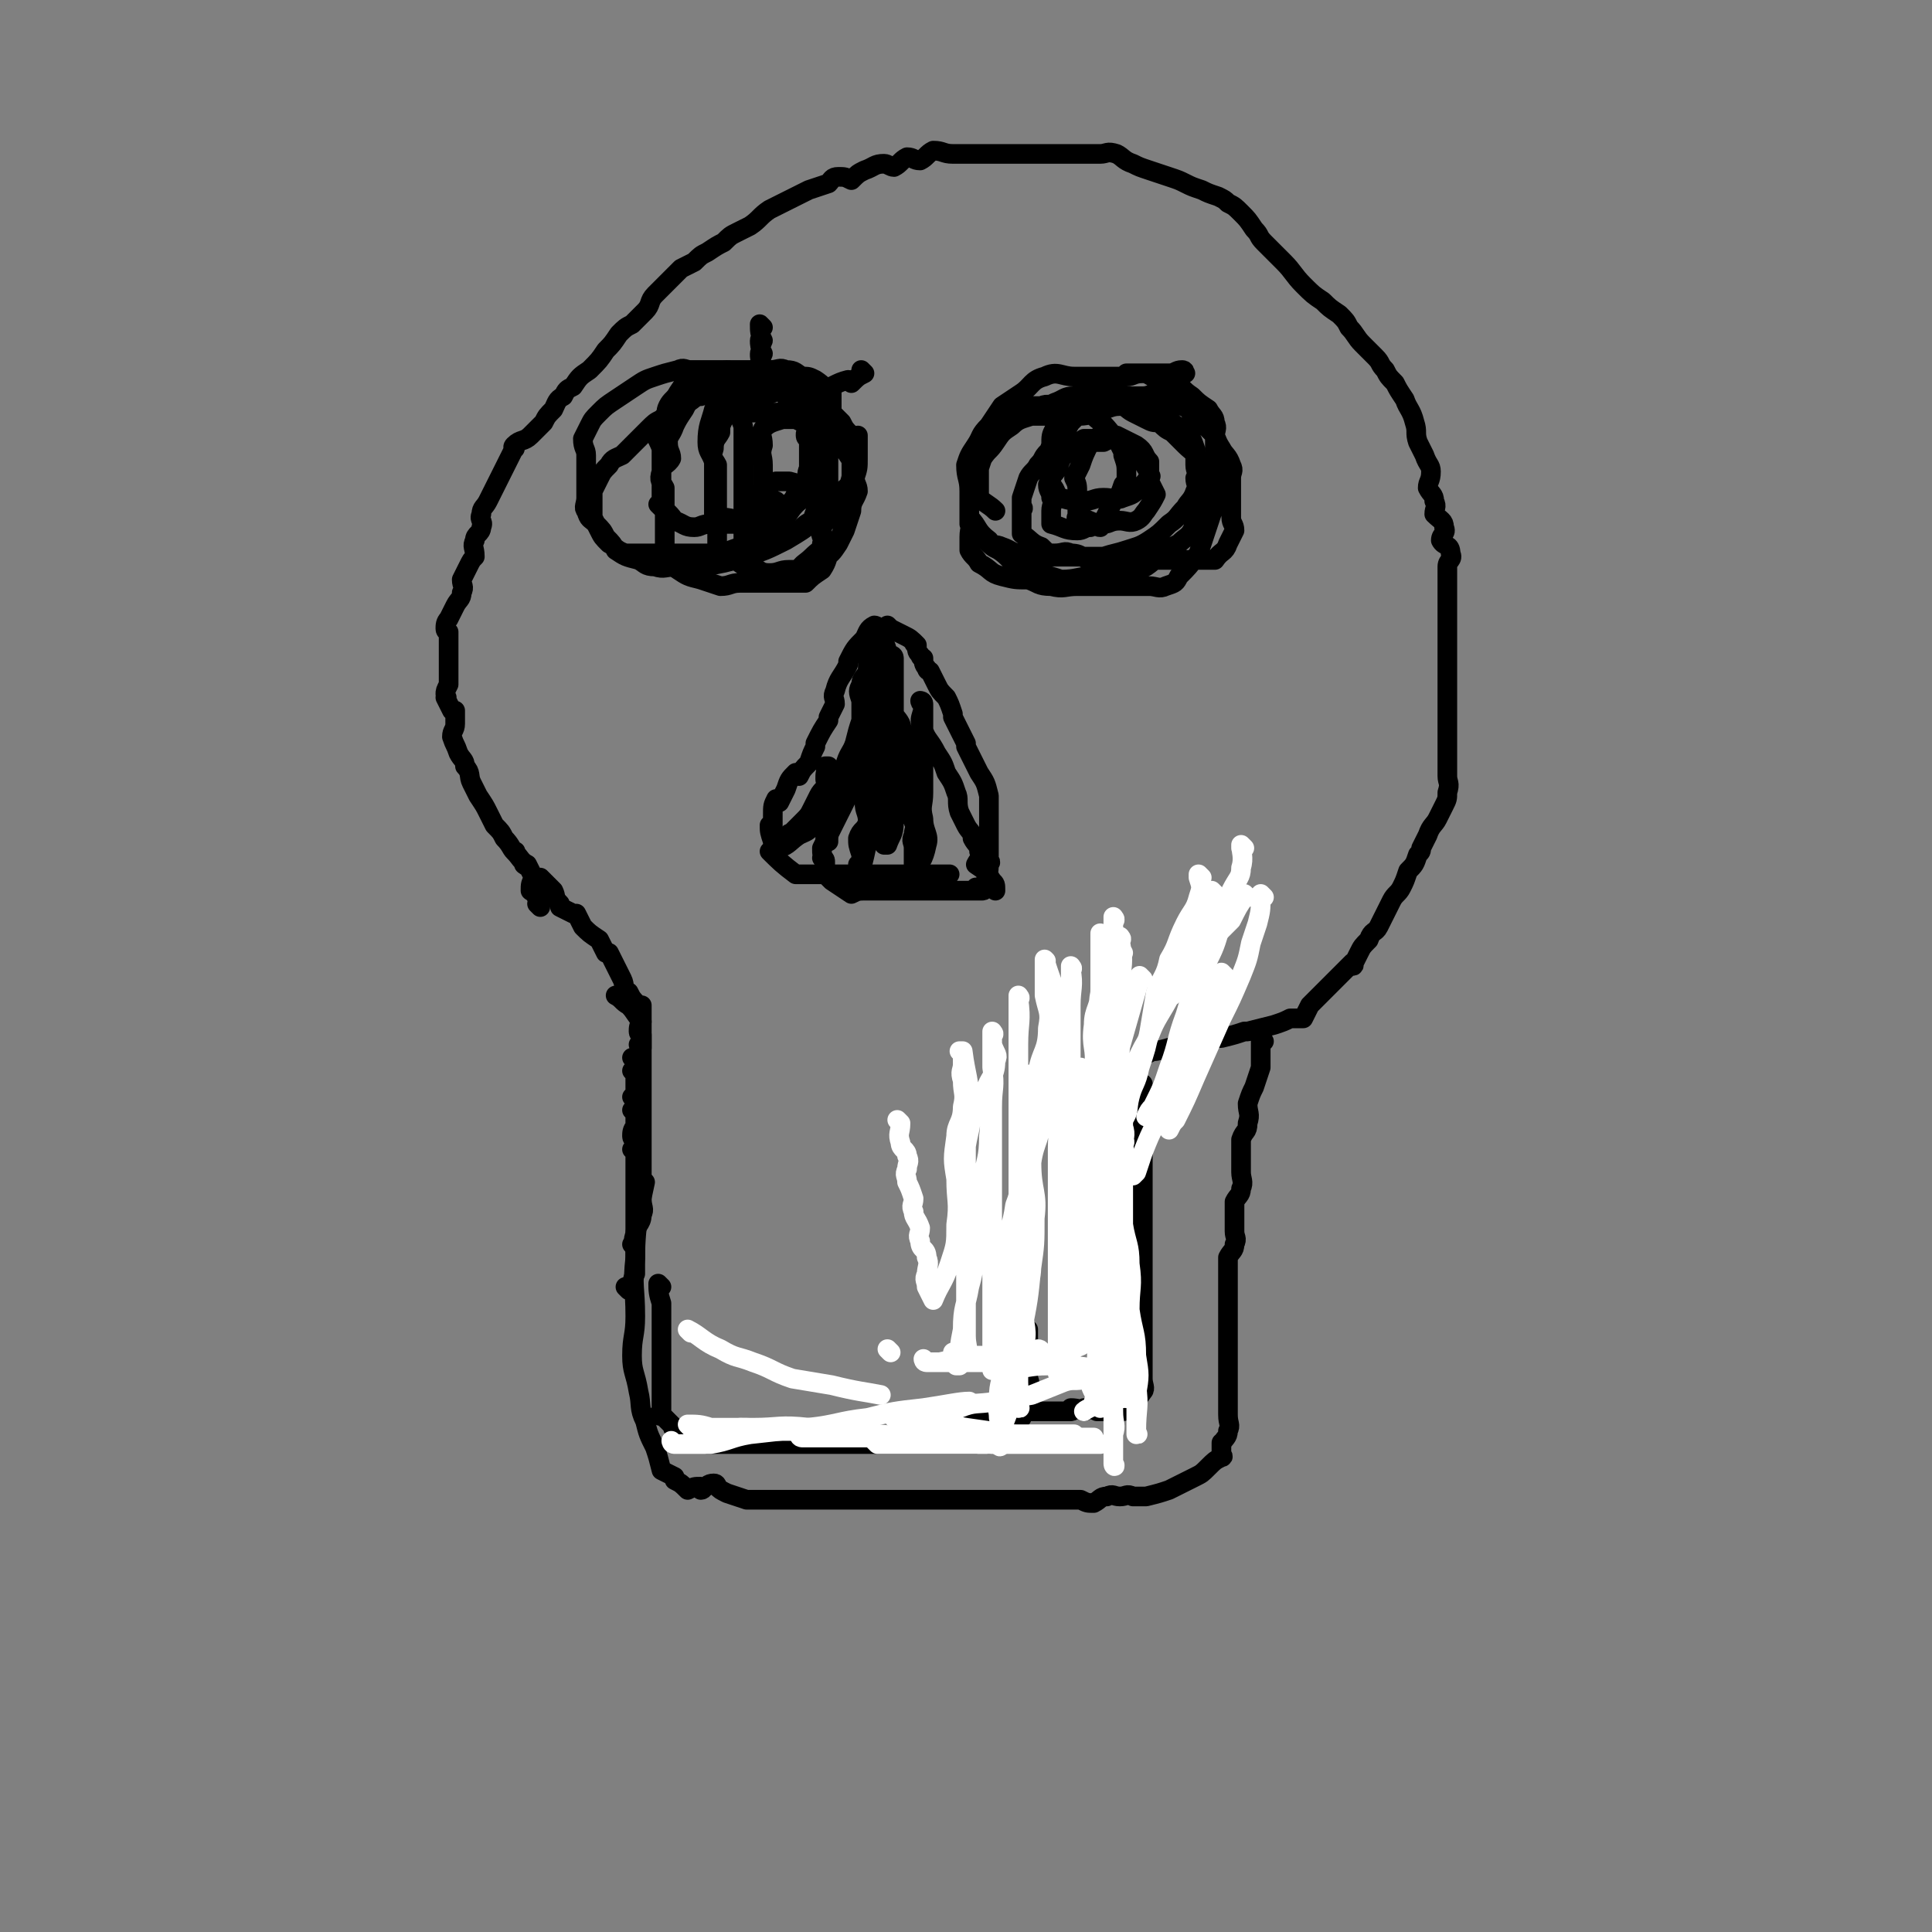 <svg viewBox='0 0 590 590' version='1.1' xmlns='http://www.w3.org/2000/svg' xmlns:xlink='http://www.w3.org/1999/xlink'><rect x="0" y="0" width="590" height="590" fill="#808080" stroke="none"/><g fill='none' stroke='#000000' stroke-width='6' stroke-linecap='round' stroke-linejoin='round'><path d='M194,381c0,0 -1,-1 -1,-1 0,0 0,0 1,1 0,0 0,0 0,0 0,0 -1,-1 -1,-1 0,0 0,0 1,1 0,0 0,0 0,0 0,0 -1,-1 -1,-1 0,0 0,0 1,1 0,0 0,0 0,0 0,0 -1,-1 -1,-1 0,0 0,0 1,1 0,0 0,0 0,0 0,0 -1,-1 -1,-1 0,0 0,0 1,1 0,0 0,0 0,0 0,0 -1,-1 -1,-1 0,0 0,0 1,1 0,0 0,0 0,0 0,0 -1,-1 -1,-1 0,0 0,0 1,1 0,0 0,0 0,0 0,0 -1,-1 -1,-1 0,0 0,0 1,1 0,0 0,0 0,0 0,0 -1,-1 -1,-1 0,0 0,0 1,1 0,0 0,0 0,0 0,-2 0,-2 0,-4 0,0 0,0 0,0 0,-4 0,-4 0,-8 0,0 0,0 0,0 0,0 0,0 0,0 0,-5 0,-5 0,-9 0,-2 0,-2 0,-4 0,0 0,0 0,0 0,0 0,0 0,0 0,-2 0,-2 0,-4 0,0 0,0 0,0 0,0 -1,-1 -1,-1 0,0 1,1 1,1 0,-2 0,-2 0,-4 0,0 0,0 0,0 0,0 -1,0 -1,-1 0,-1 0,-2 1,-3 0,0 0,0 0,0 0,-2 0,-2 0,-4 0,0 0,0 0,0 0,0 -1,-1 -1,-1 0,0 1,1 1,1 0,-2 0,-2 0,-4 0,0 0,0 0,0 0,0 -1,-1 -1,-1 0,0 0,0 1,1 0,0 0,0 0,0 0,0 -1,-1 -1,-1 0,0 1,1 1,1 0,-2 0,-2 0,-4 0,0 0,0 0,0 0,-2 0,-2 0,-4 0,0 0,0 0,0 0,0 -1,-1 -1,-1 0,0 0,0 1,1 0,0 0,0 0,0 0,-2 0,-2 0,-4 0,0 0,0 0,0 0,0 -1,-1 -1,-1 0,0 0,0 1,1 0,0 0,0 0,0 1,-2 1,-2 2,-4 0,0 0,0 0,0 0,0 -1,-1 -1,-1 0,0 0,0 1,1 0,0 0,0 0,0 0,0 -1,-1 -1,-1 0,0 0,0 1,1 0,0 0,0 0,0 0,0 -1,-1 -1,-1 0,0 0,0 1,1 0,0 0,0 0,0 0,-2 0,-2 0,-4 0,0 0,0 0,0 0,0 -1,0 -1,-1 0,-1 0,-2 1,-3 0,0 0,0 0,0 0,0 -1,-1 -1,-1 0,0 1,1 1,1 -2,-2 -2,-3 -4,-5 0,0 0,0 0,0 -2,-1 -2,-2 -4,-3 '/><path d='M165,277c0,0 -1,-1 -1,-1 0,0 0,0 1,1 0,0 0,0 0,0 0,0 -1,-1 -1,-1 0,0 0,0 1,1 0,0 0,0 0,0 0,0 -1,-1 -1,-1 0,0 0,0 1,1 0,0 0,0 0,0 0,0 -1,-1 -1,-1 0,0 0,0 1,1 0,0 0,0 0,0 0,0 -1,-1 -1,-1 0,0 1,1 1,1 -1,-2 -1,-3 -2,-5 0,0 0,0 0,0 0,1 -1,0 -1,0 0,-2 0,-2 1,-4 0,0 0,0 0,0 -1,-2 -1,-2 -2,-4 0,0 0,0 0,0 0,1 -1,0 -1,0 0,0 1,0 1,0 -2,-1 -2,-2 -4,-4 0,0 0,0 0,0 1,1 0,0 0,0 0,0 1,0 0,0 -1,-1 -1,-2 -3,-4 0,0 0,0 0,0 -1,-2 -1,-2 -3,-4 -1,-2 -1,-2 -2,-4 0,0 0,0 0,0 -1,-2 -1,-2 -3,-5 0,0 0,0 0,0 -1,-2 -1,-2 -2,-4 0,0 0,0 0,0 -1,-2 0,-3 -2,-5 0,-2 -1,-2 -2,-4 0,0 0,0 0,0 -1,-3 -1,-2 -2,-5 0,-2 1,-2 1,-4 0,-2 0,-2 0,-4 0,0 0,0 0,0 0,0 0,0 -1,0 -1,-2 -1,-2 -2,-4 0,0 0,0 0,0 1,0 0,0 0,-1 0,-1 0,-1 1,-3 0,0 0,0 0,0 0,-2 0,-2 0,-4 0,-2 0,-2 0,-4 0,0 0,0 0,0 0,-2 0,-2 0,-4 0,0 0,0 0,0 0,-2 0,-2 0,-4 0,0 0,0 0,0 0,0 -1,0 -1,-1 0,-1 0,-2 1,-3 1,-2 1,-2 2,-4 0,0 0,0 0,0 1,-2 2,-2 2,-4 1,-2 0,-2 0,-4 0,0 0,0 0,0 1,-2 1,-2 2,-4 1,-2 1,-2 2,-3 0,-3 -1,-3 0,-5 0,-2 2,-2 2,-4 1,-2 -1,-2 0,-4 0,-2 1,-2 2,-4 0,0 0,0 0,0 1,-2 1,-2 2,-4 0,0 0,0 0,0 1,-2 1,-2 2,-4 0,0 0,0 0,0 1,-2 1,-2 2,-4 0,0 0,0 0,0 1,-2 1,-2 2,-4 0,0 0,0 0,0 1,0 -1,0 0,-1 2,-2 3,-1 5,-3 2,-2 2,-2 4,-4 1,-2 1,-2 3,-4 1,-2 1,-3 3,-4 1,-2 1,-2 3,-3 2,-3 2,-3 5,-5 3,-3 3,-3 5,-6 2,-2 2,-2 4,-5 2,-2 2,-2 4,-3 2,-2 2,-2 4,-4 2,-2 1,-3 3,-5 0,0 0,0 0,0 2,-2 2,-2 4,-4 0,0 0,0 0,0 2,-2 2,-2 4,-4 2,-1 2,-1 4,-2 0,0 0,0 0,0 2,-2 2,-2 4,-3 0,0 0,0 0,0 3,-2 3,-2 5,-3 2,-2 2,-2 4,-3 2,-1 2,-1 4,-2 0,0 0,0 0,0 3,-2 3,-3 6,-5 2,-1 2,-1 4,-2 2,-1 2,-1 4,-2 2,-1 2,-1 4,-2 0,0 0,0 0,0 3,-1 3,-1 6,-2 1,-1 1,-2 3,-2 2,0 2,0 4,1 0,0 0,0 0,0 2,-2 2,-2 4,-3 0,0 0,0 0,0 3,-1 3,-2 6,-2 1,0 2,1 3,1 2,-1 2,-2 4,-3 2,0 2,1 4,1 2,-1 2,-2 4,-3 3,0 3,1 6,1 2,0 2,0 5,0 2,0 2,0 5,0 2,0 2,0 5,0 1,0 1,0 1,0 3,0 3,0 6,0 0,0 0,0 0,0 3,0 3,0 6,0 2,0 2,0 3,0 2,0 2,0 4,0 2,0 2,0 4,0 3,0 3,0 6,0 2,0 2,-1 5,0 2,1 2,2 5,3 2,1 2,1 5,2 3,1 3,1 6,2 3,1 3,1 5,2 2,1 2,1 5,2 2,1 2,1 5,2 2,1 2,1 3,2 2,1 2,1 4,3 2,2 2,2 4,5 2,2 1,2 3,4 2,2 2,2 4,4 1,1 1,1 2,2 3,3 3,4 6,7 3,3 3,3 6,5 2,2 2,2 5,4 2,2 2,2 3,4 2,2 2,3 4,5 2,2 2,2 4,4 2,2 1,2 3,4 1,2 1,2 3,4 0,0 0,0 0,0 1,2 1,2 3,5 1,3 2,3 3,7 1,3 0,3 1,6 1,2 1,2 2,4 1,3 2,3 2,5 0,3 -1,3 -1,5 1,2 2,2 2,4 1,2 0,2 0,4 0,0 0,0 0,0 2,2 3,2 3,4 1,2 -1,2 -1,4 1,2 3,1 3,4 1,2 -1,2 -1,4 0,2 0,2 0,4 0,0 0,0 0,0 0,3 0,3 0,7 0,1 0,1 0,3 0,2 0,2 0,5 0,3 0,3 0,7 0,3 0,3 0,6 0,3 0,3 0,6 0,3 0,3 0,6 0,2 0,2 0,4 0,2 0,2 0,4 0,2 0,2 0,4 0,1 0,1 0,2 0,0 0,0 0,0 0,3 0,3 0,6 0,0 0,0 0,0 0,2 1,2 0,5 0,2 0,2 -1,4 -1,2 -1,2 -2,4 0,0 0,0 0,0 -1,2 -2,2 -3,5 -1,2 -1,2 -2,4 0,1 0,1 -1,2 0,0 0,0 0,0 -1,3 -1,3 -3,5 -1,3 -1,3 -2,5 0,0 0,0 0,0 -1,2 -2,2 -3,4 -1,2 -1,2 -2,4 -1,2 -1,2 -2,4 0,0 0,0 0,0 -1,2 -2,1 -3,4 -2,2 -2,2 -3,4 -1,2 -1,2 -2,4 0,0 0,0 0,0 1,0 0,-1 0,-1 -1,1 -1,1 -3,3 0,0 0,0 0,0 -2,2 -2,2 -4,4 0,0 0,0 0,0 -3,3 -3,3 -6,6 0,0 0,0 0,0 -1,2 -1,2 -2,4 0,0 0,0 0,0 -2,0 -2,0 -4,0 0,0 0,0 0,0 -2,1 -2,1 -5,2 0,0 0,0 0,0 -4,1 -4,1 -8,2 0,0 0,0 -1,0 0,0 0,0 0,0 -3,1 -3,1 -7,2 -1,0 -2,0 -4,0 0,0 0,0 -1,0 0,0 0,0 0,0 -2,1 -2,1 -4,2 0,0 0,0 0,0 -2,0 -2,0 -4,0 0,0 0,0 0,0 -3,1 -3,1 -7,2 0,0 0,0 -1,0 0,0 0,0 0,0 -2,1 -2,1 -4,2 0,0 0,0 0,0 -2,1 -2,1 -5,2 0,0 0,0 0,0 -2,1 -2,1 -5,2 0,0 0,0 0,0 -4,2 -4,2 -8,4 0,0 0,0 -1,1 0,0 0,0 0,0 1,0 0,-1 0,-1 -2,1 -2,1 -4,3 0,0 0,0 0,0 1,0 0,-1 0,-1 0,0 1,0 0,1 -1,1 -2,1 -4,3 0,0 0,0 0,0 -1,2 -1,2 -3,4 0,0 0,0 0,0 -1,2 -1,2 -2,4 0,0 0,0 0,0 -1,2 -1,2 -2,4 0,0 0,0 0,0 0,2 0,2 0,4 0,0 0,0 0,0 -1,2 -1,2 -2,4 0,0 0,0 0,0 0,2 0,2 0,4 0,0 0,0 0,0 1,0 0,-1 0,-1 0,1 0,2 0,5 0,0 0,0 0,0 -1,2 -1,2 -2,4 0,0 0,0 0,0 0,2 0,2 0,4 0,0 0,0 0,0 0,2 0,2 0,4 0,0 0,0 0,0 1,0 0,-1 0,-1 0,1 0,2 0,5 0,0 0,0 0,0 1,0 0,-1 0,-1 0,1 0,2 0,5 0,0 0,0 0,0 1,0 0,-1 0,-1 0,1 0,2 0,5 0,0 0,0 0,0 1,0 0,-1 0,-1 0,0 0,0 0,1 0,0 0,0 0,0 1,0 0,-1 0,-1 0,0 0,0 0,1 0,0 0,0 0,0 0,2 0,2 0,4 0,0 0,0 0,0 1,0 0,-1 0,-1 0,0 0,0 0,1 0,0 0,0 0,0 0,2 0,2 0,4 0,0 0,0 0,0 1,0 0,-1 0,-1 0,0 0,0 0,1 0,0 0,0 0,0 0,2 0,2 0,4 0,0 0,0 0,0 1,0 0,-1 0,-1 0,1 0,2 0,5 0,0 0,0 0,0 1,0 0,-1 0,-1 0,0 0,0 0,1 1,1 0,2 0,4 0,0 0,0 0,0 1,0 0,-1 0,-1 0,0 0,0 0,1 0,0 0,0 0,0 '/><path d='M192,394c0,0 -1,-1 -1,-1 0,0 0,0 1,1 0,0 0,0 0,0 0,0 -1,-1 -1,-1 0,0 0,0 1,1 0,0 0,0 0,0 0,0 -1,-1 -1,-1 0,0 0,0 1,1 0,0 0,0 0,0 0,0 -1,-1 -1,-1 0,0 0,0 1,1 0,0 0,0 0,0 0,0 -1,-1 -1,-1 0,0 0,0 1,1 0,0 0,0 0,0 0,0 -1,-1 -1,-1 0,0 0,0 1,1 0,0 0,0 0,0 0,0 -1,-1 -1,-1 0,0 0,0 1,1 0,0 0,0 0,0 0,0 -1,-1 -1,-1 0,0 0,0 1,1 0,0 0,0 0,0 0,0 -1,-1 -1,-1 0,0 0,0 1,1 0,0 0,0 0,0 0,0 -1,-1 -1,-1 0,0 1,1 1,1 1,-2 1,-3 2,-5 0,0 0,0 0,0 0,-2 0,-2 0,-4 0,-2 0,-2 0,-4 0,-2 -1,-2 0,-4 0,-3 2,-3 2,-6 1,-2 0,-2 0,-5 0,-2 0,-2 0,-5 0,-1 0,-1 0,-3 0,-2 0,-2 0,-4 0,0 0,0 0,0 0,-2 0,-2 0,-4 0,0 0,0 0,0 0,-3 0,-3 0,-6 0,0 0,0 0,0 0,-2 0,-2 0,-3 0,0 0,0 0,0 0,-2 0,-2 0,-4 0,0 0,0 0,0 0,-2 0,-2 0,-4 0,0 0,0 0,0 0,0 -1,-1 -1,-1 0,0 1,1 1,1 0,-2 0,-2 0,-5 0,0 0,0 0,0 0,1 -1,0 -1,0 0,0 1,1 1,0 0,-1 0,-2 0,-4 0,0 0,0 0,0 0,-1 0,-1 0,-2 0,0 0,0 0,0 0,-4 0,-4 0,-7 0,-2 0,-2 0,-4 0,0 0,0 0,0 0,-2 0,-2 0,-4 0,0 0,0 0,0 0,1 0,0 -1,0 -2,-2 -2,-2 -3,-4 -2,-1 -1,-2 -2,-4 0,0 0,0 0,0 -1,-2 -1,-2 -2,-4 0,0 0,0 0,0 -1,-2 -1,-2 -2,-4 0,0 0,0 0,0 0,1 0,0 -1,0 -1,-2 -1,-2 -2,-4 0,0 0,0 0,0 -3,-2 -3,-2 -5,-4 0,0 0,0 0,0 1,1 0,0 0,0 -1,-2 -1,-2 -2,-4 0,0 0,0 0,0 0,1 0,0 -1,0 -2,-1 -2,-1 -4,-2 0,0 0,0 0,0 0,0 0,0 0,-1 -2,-2 -1,-2 -2,-4 -2,-2 -3,-3 -4,-4 '/><path d='M202,393c0,0 -1,-1 -1,-1 0,0 0,0 1,1 0,0 0,0 0,0 0,0 -1,-1 -1,-1 0,0 0,0 1,1 0,0 0,0 0,0 0,0 -1,-1 -1,-1 0,0 0,0 1,1 0,0 0,0 0,0 0,0 -1,-1 -1,-1 0,0 0,0 1,1 0,0 0,0 0,0 0,0 -1,-1 -1,-1 0,0 0,0 1,1 0,0 0,0 0,0 0,0 -1,-1 -1,-1 0,0 0,0 1,1 0,0 0,0 0,0 0,0 -1,-1 -1,-1 0,0 0,0 1,1 0,0 0,0 0,0 0,0 -1,-1 -1,-1 0,2 0,3 1,6 0,0 0,0 0,0 0,2 0,2 0,4 0,3 0,3 0,6 0,2 0,2 0,3 0,0 0,0 0,0 0,3 0,3 0,6 0,2 0,2 0,3 0,0 0,0 0,0 0,1 0,1 0,3 0,0 0,0 0,0 0,2 0,2 0,4 0,0 0,0 0,0 0,2 0,2 0,5 0,0 0,0 0,0 0,1 -1,0 -1,0 0,0 0,0 1,0 2,2 2,2 4,4 0,0 0,0 0,0 0,1 -1,0 0,0 2,1 2,2 6,4 1,1 2,0 4,1 2,0 2,0 4,0 2,0 2,0 4,0 2,0 2,0 5,0 2,0 2,0 4,0 2,0 2,0 5,0 2,0 2,0 4,0 2,0 2,0 5,0 1,0 1,0 2,0 0,0 0,0 0,0 4,0 4,0 7,0 2,0 2,0 4,0 0,0 0,0 1,0 0,0 0,0 0,0 4,0 4,0 8,0 3,0 3,0 5,0 2,0 2,0 4,0 2,0 2,0 4,0 2,0 2,0 4,0 0,0 0,0 1,0 0,0 0,0 0,0 2,0 2,0 4,0 0,0 0,0 0,0 2,0 2,0 4,0 0,0 0,0 0,0 1,0 1,0 3,0 0,0 0,0 0,0 1,0 0,-1 0,-1 1,0 2,0 4,1 0,0 0,0 0,0 1,0 0,-1 0,-1 1,0 2,0 4,1 0,0 0,0 0,0 1,0 0,0 0,-1 1,-2 2,-2 3,-3 0,0 0,0 0,0 1,0 0,0 0,-1 1,-2 2,-2 3,-3 0,0 0,0 0,0 1,-5 2,-5 2,-9 1,-2 0,-2 0,-4 0,-2 0,-2 0,-4 0,-2 0,-2 0,-5 0,-2 0,-2 0,-5 0,0 0,0 0,0 '/><path d='M233,100c0,0 -1,0 -1,-1 0,0 0,1 1,1 0,0 0,0 0,0 0,0 -1,0 -1,-1 0,0 0,1 1,1 0,0 0,0 0,0 0,0 -1,0 -1,-1 0,0 0,1 1,1 0,0 0,0 0,0 0,0 -1,0 -1,-1 0,0 0,1 1,1 0,0 0,0 0,0 0,0 -1,-1 -1,-1 0,2 0,3 1,5 0,0 0,0 0,0 0,1 -1,-1 -1,0 0,1 0,2 1,4 0,0 0,0 0,0 0,1 -1,-1 -1,0 0,1 0,2 1,4 0,0 0,0 0,0 -2,3 -1,3 -3,5 -1,2 -1,2 -2,4 0,0 0,0 0,0 -1,3 -1,3 -2,5 0,3 1,3 1,5 0,3 0,3 0,5 0,2 0,2 0,4 0,2 0,2 0,4 0,2 0,2 0,4 0,2 0,2 0,4 0,0 0,0 0,0 0,2 0,2 0,4 0,0 0,0 0,0 0,2 0,2 0,4 0,0 0,0 0,0 0,2 0,2 0,4 0,0 0,0 0,0 0,2 0,2 0,4 0,0 0,0 0,0 0,1 -1,0 -1,0 0,0 0,0 1,0 0,0 0,0 0,0 0,2 0,2 0,4 0,0 0,0 0,0 0,1 -1,0 -1,0 0,0 0,0 1,0 2,2 2,2 4,3 0,0 0,0 0,0 3,0 3,0 6,0 1,0 1,0 3,0 2,0 2,0 4,0 0,0 0,0 0,0 1,0 0,0 0,-1 1,-2 2,-2 4,-4 2,-2 3,-2 3,-4 1,-2 -1,-2 0,-4 0,-2 1,-2 2,-4 0,-2 0,-2 0,-4 -1,-2 0,-2 0,-4 0,-2 0,-2 0,-4 0,0 0,0 0,0 0,-2 0,-2 0,-4 0,-2 0,-2 0,-4 -1,-2 -2,-2 -3,-4 0,0 0,0 0,0 -2,-2 -2,-2 -3,-4 -2,-2 -2,-2 -3,-4 0,0 0,0 0,0 -2,-3 -2,-3 -4,-5 0,0 0,0 0,0 -2,-2 -2,-2 -4,-4 0,0 0,0 0,0 -2,-1 -2,-1 -4,-2 0,0 0,0 0,0 -2,1 -2,1 -4,1 0,0 0,0 0,0 -2,0 -2,0 -5,0 0,0 0,0 0,0 -2,0 -2,0 -4,0 0,0 0,0 0,0 -2,0 -2,0 -4,0 0,0 0,0 0,0 1,0 0,-1 0,-1 -2,2 -2,3 -4,6 -1,2 -1,2 -2,4 -2,3 -2,3 -3,5 -1,3 -2,3 -2,5 0,3 1,3 1,5 -1,2 -3,2 -3,4 -1,3 0,3 1,5 0,2 0,2 0,4 0,0 0,0 0,0 0,3 0,3 0,5 0,0 0,0 0,0 0,2 0,2 0,4 0,2 0,2 0,4 0,0 0,0 0,0 0,2 0,2 0,4 0,0 0,0 0,0 0,1 -1,-1 -1,0 2,1 2,2 5,4 0,0 0,0 0,0 3,2 3,2 7,3 3,1 3,1 6,2 3,0 3,-1 6,-1 2,0 2,0 5,0 2,0 2,0 5,0 2,0 2,0 5,0 2,0 2,0 5,0 0,0 0,0 0,0 2,-2 2,-2 5,-4 2,-3 1,-3 3,-6 2,-3 2,-3 3,-5 1,-3 0,-3 1,-5 1,-3 2,-3 2,-5 1,-2 0,-2 0,-4 -1,-2 0,-2 0,-4 0,0 0,0 0,0 0,-2 0,-2 0,-4 0,0 0,0 0,0 0,-2 0,-2 0,-4 0,0 0,0 0,0 0,-2 0,-2 0,-4 0,0 0,0 0,0 -2,-2 -2,-2 -3,-4 0,0 0,0 0,0 -3,-3 -3,-3 -5,-5 -2,-2 -2,-3 -4,-4 -2,-1 -2,0 -4,-1 -2,-1 -2,-1 -4,-2 -2,-1 -2,-1 -4,-2 0,0 0,0 0,0 -3,-1 -3,-2 -6,-2 -1,0 -1,1 -3,1 -2,0 -2,0 -4,0 0,0 0,0 0,0 0,0 0,-1 -1,-1 -1,0 -2,1 -3,1 0,0 0,0 0,0 -2,0 -2,0 -4,0 0,0 0,0 0,0 -2,0 -2,0 -4,0 0,0 0,0 0,0 -2,3 -2,3 -4,6 0,0 0,0 0,0 -1,2 -2,2 -3,4 -1,2 0,2 -1,4 -1,2 -2,2 -2,4 -1,2 0,2 1,5 0,2 0,2 0,4 0,0 0,0 0,0 0,2 0,2 0,5 0,3 0,3 0,5 0,2 0,2 0,4 0,0 0,0 0,0 0,0 -1,-1 -1,-1 2,2 3,2 5,5 0,0 0,0 0,0 3,1 3,2 6,2 2,0 2,-1 5,-1 2,0 2,0 4,0 2,0 2,0 5,0 3,0 3,0 5,0 2,0 3,1 5,0 3,-1 2,-2 5,-5 2,-2 3,-1 5,-4 2,-2 1,-3 2,-6 1,-2 2,-1 3,-3 0,0 0,0 0,0 1,-3 1,-3 2,-6 0,0 0,0 0,0 0,1 -1,1 -1,0 0,-2 0,-2 0,-3 -1,-2 0,-2 0,-4 0,0 0,0 0,0 -3,-3 -3,-3 -5,-6 -1,-1 -1,-2 -3,-3 -2,-1 -2,-1 -4,-1 0,0 0,0 0,0 -2,0 -2,0 -4,1 0,0 0,0 0,0 -2,0 -2,0 -4,0 0,0 0,0 0,0 -2,0 -2,0 -4,0 0,0 0,0 0,0 -2,1 -2,1 -4,3 0,0 0,0 0,0 -2,2 -2,2 -3,5 -1,2 -1,2 -1,4 -1,2 -2,2 -2,5 -1,3 0,3 1,5 0,3 0,3 0,5 0,3 0,3 0,7 0,2 0,2 0,4 0,3 0,3 0,5 0,2 0,2 0,4 0,0 0,0 0,0 1,1 1,1 2,2 0,0 0,0 0,0 4,2 4,2 9,4 2,1 2,2 5,2 3,0 3,-1 6,-1 3,0 3,0 5,0 3,-1 3,-1 5,-3 3,-2 3,-2 5,-5 1,-2 1,-2 2,-4 1,-3 1,-3 2,-6 0,-3 1,-3 2,-6 0,-2 -1,-2 -1,-5 -1,-1 0,-1 0,-3 0,0 0,0 0,0 -2,-3 -2,-3 -4,-6 0,0 0,-1 0,-1 0,0 0,0 0,0 -4,-3 -4,-4 -8,-6 -2,-2 -2,-1 -5,-3 -2,0 -2,-1 -3,-1 -2,0 -2,1 -4,1 -3,0 -3,0 -6,0 -2,0 -2,0 -5,0 -1,0 -1,0 -1,0 0,0 0,0 0,0 -3,0 -3,0 -6,0 0,0 0,0 0,0 0,0 -1,-1 -1,-1 -1,4 -2,5 -2,10 0,3 1,3 2,6 0,2 0,2 0,4 0,3 0,3 0,6 0,1 0,1 0,3 0,0 0,0 0,0 0,2 0,2 0,4 0,0 0,0 0,0 4,0 4,0 8,1 3,0 3,0 5,0 2,-1 2,-1 4,-2 3,-1 3,-1 4,-2 3,-2 3,-2 4,-4 2,-2 2,-2 3,-4 1,-2 0,-2 1,-4 0,-2 0,-2 0,-4 0,-1 0,-1 0,-1 0,0 0,0 0,0 0,-2 0,-2 0,-4 0,0 0,0 0,0 0,0 -1,0 -1,-1 0,-1 0,-1 1,-3 0,0 0,0 0,0 -2,-1 -2,-1 -4,-2 0,0 0,0 0,0 -2,0 -2,0 -4,0 0,0 0,0 0,0 -3,1 -4,1 -6,3 -1,2 0,2 0,5 -1,3 0,3 0,6 0,3 0,3 0,6 0,3 -1,3 0,6 0,2 0,2 1,4 0,0 0,0 1,1 0,0 0,0 0,0 2,1 2,1 4,3 0,0 0,0 0,0 2,0 2,0 5,0 0,0 0,0 0,0 2,-2 2,-2 4,-3 0,0 0,0 0,0 1,-3 1,-3 2,-5 0,0 0,0 0,0 0,-2 0,-2 0,-4 0,0 0,0 0,0 0,0 -1,-1 -1,-1 0,0 1,1 1,1 -4,-1 -5,-2 -9,-3 0,0 0,0 0,0 0,0 0,0 0,0 -2,0 -2,0 -4,0 0,0 0,0 0,0 -2,1 -2,1 -4,3 0,0 0,0 0,0 -1,2 -1,2 -2,4 0,0 0,0 0,0 0,0 -1,-1 -1,-1 0,2 0,3 1,5 0,0 0,0 0,0 0,0 -1,-1 -1,-1 1,0 2,1 5,1 0,0 0,0 0,0 1,-2 1,-2 3,-4 0,0 0,0 0,0 0,0 -1,-1 -1,-1 '/><path d='M362,114c0,0 -1,0 -1,-1 0,0 0,1 0,1 0,0 0,0 0,0 1,0 0,0 0,-1 0,0 0,1 0,1 0,0 0,0 0,0 1,0 0,0 0,-1 0,0 0,1 0,1 0,0 0,0 0,0 1,0 0,0 0,-1 0,0 0,1 0,1 0,0 0,0 0,0 1,0 1,-1 0,-1 -2,0 -2,1 -4,1 -2,0 -2,0 -4,0 0,0 0,0 0,0 -3,0 -3,0 -5,0 -2,0 -2,0 -4,0 0,0 0,0 0,0 -2,2 -2,2 -4,3 0,0 0,0 0,0 -3,2 -3,2 -5,4 -2,2 -2,2 -4,4 -2,2 -2,2 -4,4 -2,3 -1,3 -3,6 -2,2 -2,1 -4,3 -2,2 -1,2 -3,4 -1,2 -2,2 -3,4 -1,3 -1,3 -2,6 0,1 0,1 0,3 0,0 0,0 0,0 1,1 0,-1 0,0 0,1 0,2 0,4 0,0 0,0 0,0 0,2 0,2 0,4 0,0 0,0 0,0 3,2 3,3 6,4 2,2 2,2 4,2 3,0 3,-1 5,0 4,0 3,2 7,2 4,1 4,0 8,0 3,0 3,0 7,0 3,0 3,0 7,0 3,0 3,0 7,0 2,0 2,0 4,0 2,0 2,0 4,0 0,0 0,0 0,0 2,-3 3,-2 4,-5 1,-2 1,-2 2,-4 0,-2 -1,-2 -1,-4 0,-2 0,-2 0,-4 0,-2 0,-2 0,-4 0,-2 0,-2 0,-4 0,-2 1,-2 0,-4 -1,-3 -2,-3 -3,-5 -2,-3 -1,-3 -3,-5 -2,-2 -2,-2 -5,-4 -2,-2 -1,-3 -4,-4 -1,-1 -2,-1 -4,-2 0,0 0,0 0,0 -2,-1 -1,-1 -4,-2 -1,0 -2,1 -4,1 -2,0 -2,0 -4,0 -2,0 -2,0 -5,0 -3,0 -3,0 -6,0 -3,0 -3,-1 -6,0 -3,0 -3,1 -6,2 -4,2 -4,2 -7,4 -3,1 -4,1 -6,3 -3,2 -3,2 -5,5 -2,3 -2,2 -4,5 -1,3 -1,3 -2,6 -1,3 -2,3 -2,6 0,3 0,3 0,6 1,3 0,3 0,6 0,2 0,2 0,4 1,2 2,2 3,4 0,0 0,0 0,0 4,2 3,3 7,4 4,1 4,1 8,1 3,1 3,2 7,2 4,1 4,0 8,0 3,0 3,0 7,0 4,0 4,0 8,0 3,0 3,0 7,0 2,0 3,1 5,0 3,-1 3,-1 4,-3 3,-3 3,-3 6,-7 1,-3 1,-3 2,-6 1,-3 1,-3 2,-6 1,-3 2,-3 2,-6 0,-3 0,-3 -1,-6 0,-3 0,-3 0,-5 0,-3 0,-3 0,-6 0,-3 1,-3 0,-5 0,-2 -1,-2 -2,-4 0,0 0,0 0,0 -3,-2 -3,-2 -5,-4 0,0 0,0 0,0 -3,-2 -2,-2 -5,-4 -3,-1 -3,0 -5,-1 -3,-1 -3,-2 -5,-2 -3,0 -3,1 -5,1 -3,0 -3,0 -5,0 -4,0 -4,0 -7,0 -2,0 -2,0 -4,0 -4,0 -5,-2 -9,0 -4,1 -4,3 -7,5 -3,2 -3,2 -6,4 -2,3 -2,3 -4,6 -3,3 -2,3 -4,6 -2,3 -2,3 -3,6 0,4 1,4 1,8 1,2 0,2 0,5 0,2 0,3 0,5 2,3 2,2 5,5 2,2 2,2 4,3 3,2 3,3 5,4 3,2 4,2 7,3 4,1 4,1 7,2 5,0 5,-1 10,-1 4,0 4,0 8,0 4,-1 4,-1 8,-3 3,-2 3,-3 6,-5 2,-1 2,-1 4,-2 2,-2 3,-2 4,-4 1,-1 0,-2 1,-4 1,-2 2,-2 2,-4 0,-2 0,-2 -1,-4 0,-2 0,-2 0,-4 0,0 0,0 0,0 0,-3 1,-3 0,-5 -1,-3 -2,-3 -4,-5 -2,-2 -2,-2 -4,-4 -2,-1 -2,-1 -4,-3 -2,0 -2,0 -4,-1 -2,-1 -2,-1 -4,-2 -2,-1 -2,-2 -4,-2 -3,0 -3,1 -6,1 -2,0 -2,0 -3,0 -2,0 -2,0 -4,0 0,0 0,0 0,0 -2,0 -2,0 -4,0 0,0 0,0 0,0 -2,3 -2,3 -3,6 -1,2 -1,2 -1,5 -1,2 0,2 0,4 1,2 0,2 0,4 0,2 0,2 0,4 0,0 0,0 0,0 2,2 1,3 3,4 3,1 4,1 7,1 3,0 3,-1 6,-1 3,0 4,1 6,0 3,-1 3,-1 5,-3 2,-2 2,-2 3,-4 0,0 0,0 0,0 1,1 0,0 0,0 0,0 0,1 0,0 0,-1 -1,-2 -2,-4 0,0 0,0 0,0 -2,-3 -2,-3 -4,-6 0,0 0,0 0,0 -2,-1 -2,-1 -4,-2 0,0 0,0 0,0 -2,1 -2,1 -4,2 0,0 0,0 0,0 -2,0 -2,0 -4,0 0,0 0,0 0,0 -2,4 -2,4 -3,7 -1,2 -1,2 -2,4 0,0 0,0 0,0 1,2 1,2 1,5 1,2 0,2 0,4 0,0 0,0 0,0 0,2 0,2 0,4 0,0 0,0 0,0 1,0 -1,-1 0,-1 3,0 4,2 8,2 2,0 2,-1 5,-1 2,0 3,1 5,0 2,-1 2,-2 3,-3 0,0 0,0 0,0 2,-3 2,-3 3,-5 0,0 0,0 0,0 -1,-2 -1,-2 -2,-4 0,0 0,0 0,0 0,-3 0,-3 0,-6 0,0 0,0 0,0 -2,-2 -1,-3 -4,-5 -2,-1 -2,-1 -4,-2 0,0 0,0 0,0 -3,0 -3,0 -6,-1 0,0 0,0 0,0 -2,0 -2,1 -3,1 -1,0 -2,0 -3,0 0,0 0,0 0,0 -3,2 -3,2 -5,4 -2,2 -2,2 -3,5 0,0 0,0 0,0 -1,2 -2,2 -3,5 0,2 1,2 1,4 1,2 0,2 0,4 0,0 0,0 0,0 0,2 0,2 0,4 0,0 0,0 0,0 1,0 0,-1 0,-1 0,0 0,1 0,1 4,1 4,2 8,2 2,0 2,-1 4,-1 2,-1 2,0 3,0 0,0 0,0 0,0 2,-4 2,-4 4,-8 2,-2 2,-2 3,-5 1,-1 1,-1 1,-3 0,0 0,0 0,0 0,-3 0,-3 -1,-6 0,0 0,0 0,-1 0,0 0,0 0,0 -1,-2 -1,-2 -2,-4 0,0 0,0 0,0 -3,-3 -3,-4 -6,-6 -2,-2 -3,-1 -5,-1 -3,0 -3,0 -5,0 -3,0 -3,0 -6,0 -2,0 -2,0 -5,0 -3,0 -3,-1 -5,0 -2,0 -3,1 -4,2 -2,2 -2,2 -4,4 -1,2 -1,2 -2,4 -1,2 -1,2 -2,4 -1,3 0,3 -1,6 0,3 0,3 0,6 0,2 0,2 0,4 0,0 0,0 0,1 0,0 0,0 0,0 3,3 2,4 6,7 1,2 2,1 4,2 3,1 3,2 6,2 3,1 3,1 6,1 3,0 3,0 6,0 3,0 3,0 7,0 3,0 3,0 6,0 3,-1 4,-1 7,-2 3,-1 4,-1 7,-3 3,-2 3,-2 6,-5 3,-2 2,-2 5,-5 1,-2 2,-2 3,-5 1,-2 0,-2 0,-4 1,-2 0,-2 0,-4 0,-2 0,-2 0,-4 0,-1 0,-1 0,-1 0,0 0,0 0,0 -1,-3 -1,-3 -3,-5 0,0 0,0 0,0 -4,-3 -4,-3 -9,-6 -2,-1 -2,-1 -5,-2 -2,0 -3,0 -5,0 -3,0 -3,0 -6,0 -4,0 -4,0 -7,0 -3,0 -3,0 -6,0 -3,0 -4,-1 -6,0 -4,0 -4,0 -6,1 -3,2 -3,1 -6,3 -2,2 -2,2 -4,5 -1,2 -1,2 -2,5 -1,2 0,2 -1,5 0,3 0,3 0,5 0,2 0,3 0,4 2,2 3,2 5,4 0,0 0,0 0,0 '/><path d='M264,114c0,0 -1,0 -1,-1 0,0 0,1 1,1 0,0 0,0 0,0 0,0 -1,0 -1,-1 0,0 0,1 1,1 0,0 0,0 0,0 0,0 -1,0 -1,-1 0,0 0,1 1,1 0,0 0,0 0,0 0,0 -1,0 -1,-1 0,0 0,1 1,1 0,0 0,0 0,0 0,0 -1,0 -1,-1 0,0 1,1 1,1 -2,1 -2,1 -4,3 0,0 0,0 0,0 0,0 0,-1 -1,-1 -4,1 -4,2 -8,3 -2,0 -2,0 -4,0 -3,0 -3,0 -5,0 -2,0 -2,0 -4,0 -3,0 -3,0 -5,0 -3,0 -3,0 -5,0 -3,0 -3,-1 -5,0 -3,0 -3,1 -5,2 -2,0 -2,-1 -4,0 -2,0 -2,1 -4,2 -2,1 -2,1 -4,2 -2,1 -2,1 -4,3 -2,1 -2,1 -4,3 -2,2 -2,2 -4,4 -2,2 -2,2 -4,4 -2,1 -3,1 -4,3 -2,2 -2,2 -3,4 -1,2 -1,2 -2,4 0,0 0,0 0,0 0,0 0,0 0,0 0,2 0,2 0,4 0,2 0,2 0,4 0,0 0,0 0,0 1,2 1,2 2,4 0,0 0,0 0,0 1,2 1,2 3,4 0,0 0,0 0,0 2,1 2,2 5,3 2,0 2,0 4,0 2,0 2,0 4,0 2,0 2,0 4,0 2,0 2,0 4,0 2,0 2,0 5,0 2,0 2,0 4,0 2,0 2,0 5,0 2,-1 2,-1 5,-2 2,-1 2,-1 5,-2 2,-2 3,-2 5,-3 2,-2 2,-2 4,-4 2,-3 2,-3 4,-5 1,-2 1,-2 3,-4 1,-2 1,-2 3,-4 1,-2 1,-2 2,-4 0,0 0,0 0,0 1,-2 1,-2 2,-4 0,0 0,0 0,0 0,-2 0,-2 0,-4 0,-2 0,-2 0,-5 0,0 0,0 0,0 0,-2 0,-2 0,-3 0,-3 0,-3 0,-5 0,0 0,0 0,0 -3,-2 -2,-2 -5,-4 -2,-1 -2,-1 -4,-1 -2,-1 -2,-2 -5,-2 -2,-1 -2,0 -5,0 -3,0 -3,0 -6,0 -2,0 -2,0 -5,0 -2,0 -2,0 -4,0 -2,0 -2,0 -4,0 -2,0 -2,0 -5,0 -2,0 -2,-1 -4,0 -4,1 -4,1 -7,2 -3,1 -3,1 -6,3 -3,2 -3,2 -6,4 -3,2 -3,2 -5,4 -2,2 -2,2 -3,4 -1,2 -1,2 -2,4 0,3 1,3 1,5 0,2 0,2 0,4 0,3 0,3 0,6 0,1 0,1 0,3 0,2 -1,3 0,4 1,3 1,2 3,4 2,2 2,2 3,4 2,2 2,2 3,4 0,0 0,0 0,0 3,2 3,2 7,3 2,1 2,2 5,2 3,1 3,0 7,0 4,0 4,0 8,0 6,-1 6,-1 13,-3 6,-2 6,-2 12,-5 5,-3 5,-3 9,-6 4,-3 4,-4 7,-8 2,-2 3,-2 5,-5 1,-3 1,-3 1,-6 0,-4 0,-5 0,-7 '/><path d='M266,209c0,0 -1,-1 -1,-1 0,0 0,0 1,1 0,0 0,0 0,0 0,0 -1,-1 -1,-1 0,0 0,0 1,1 0,0 0,0 0,0 0,0 -1,-1 -1,-1 0,0 0,0 1,1 0,0 0,0 0,0 0,0 -1,-1 -1,-1 0,0 0,0 1,1 0,0 0,0 0,0 0,0 -1,-1 -1,-1 0,0 1,0 1,1 0,3 0,3 0,6 0,0 0,0 0,0 0,2 0,2 0,4 0,0 0,0 0,0 0,2 0,2 0,4 0,0 0,0 0,0 0,2 0,2 0,4 0,1 0,1 0,2 0,0 0,0 0,0 -2,3 -2,3 -3,6 0,0 0,0 0,0 -1,2 -1,2 -2,4 0,0 0,0 0,0 -1,2 -1,2 -2,4 0,0 0,0 0,0 -1,2 -1,2 -2,4 0,0 0,0 0,0 -1,2 -1,2 -2,4 0,0 0,0 0,0 -1,2 -1,2 -2,4 0,0 0,0 0,0 0,0 -1,-1 -1,-1 0,0 1,0 1,1 -1,2 -1,2 -2,4 0,0 0,0 0,0 0,2 0,2 1,4 0,0 0,0 0,0 0,0 -1,-1 -1,-1 0,0 1,0 1,1 0,2 0,2 0,4 0,0 0,0 0,0 0,0 -1,-1 -1,-1 0,0 0,0 1,1 0,0 0,0 0,0 1,1 1,1 2,2 0,0 0,0 0,0 0,0 -1,-1 -1,-1 0,0 0,0 1,1 3,2 3,2 6,4 0,0 0,0 0,0 2,-1 2,-1 5,-1 1,0 1,0 2,0 0,0 0,0 0,0 3,0 3,0 7,0 2,0 2,0 4,0 2,0 2,0 3,0 2,0 2,0 4,0 0,0 0,0 0,0 3,0 3,0 6,0 0,0 0,0 0,0 2,0 2,0 3,0 0,0 0,0 0,0 2,0 2,0 4,0 0,0 0,0 0,0 1,0 0,-1 0,-1 0,0 0,0 0,1 0,0 0,0 0,0 1,0 1,0 2,0 0,0 0,0 0,0 1,0 0,-1 0,-1 0,0 0,0 0,1 0,0 0,0 0,0 1,-4 2,-4 2,-8 1,-1 0,-1 0,-1 0,0 0,0 0,0 0,-3 0,-3 0,-6 0,-2 0,-2 0,-4 0,0 0,0 0,0 0,-2 0,-2 0,-4 0,0 0,0 0,0 0,-2 0,-2 0,-4 0,-1 0,-1 0,-2 0,0 0,0 0,0 -1,-4 -1,-4 -3,-7 -1,-2 -1,-2 -2,-4 -1,-2 -1,-2 -2,-4 0,-1 0,-1 0,-1 0,0 0,0 0,0 -2,-4 -2,-4 -4,-8 0,-1 0,-1 0,-1 0,0 0,0 0,0 -1,-3 -1,-3 -2,-5 0,0 0,0 0,0 -2,-2 -2,-2 -3,-4 0,0 0,0 0,0 -1,-2 -1,-2 -2,-4 0,0 0,0 0,0 0,0 -1,0 -1,-1 -1,-1 -1,-2 -1,-3 0,0 0,0 0,0 0,0 -1,0 -1,-1 -1,-1 -1,-1 -1,-3 0,0 0,0 0,0 0,0 -1,-1 -1,-1 0,0 0,1 1,1 0,0 0,0 0,0 -2,-2 -2,-2 -4,-3 0,0 0,0 0,0 -2,-1 -2,-1 -4,-2 0,0 0,0 0,0 0,0 -1,-1 -1,-1 0,0 0,1 1,1 0,0 0,0 0,0 -2,0 -2,0 -4,0 0,0 0,0 0,0 0,0 -1,-1 -1,-1 0,0 0,1 1,1 0,0 0,0 0,0 0,0 0,-1 -1,-1 -2,1 -2,2 -3,4 0,0 0,0 0,0 -3,3 -3,3 -5,7 0,0 0,0 0,1 0,0 0,0 0,0 -2,4 -3,4 -4,8 -1,2 0,2 0,4 -1,2 -1,2 -2,4 0,0 0,0 0,1 0,0 0,0 0,0 -2,3 -2,3 -4,7 0,0 0,0 0,1 0,0 0,0 0,0 -1,2 -1,2 -2,5 0,0 0,0 0,0 -2,2 -2,2 -3,4 0,0 0,0 0,0 0,0 0,-1 -1,-1 -2,2 -2,2 -3,5 0,0 0,0 0,0 -1,2 -1,2 -2,4 0,0 0,0 0,0 0,0 -1,-1 -1,-1 -1,2 -1,2 -1,5 0,0 0,0 0,0 0,2 0,2 0,4 0,0 0,0 0,0 0,0 -1,-1 -1,-1 0,2 0,2 1,5 0,0 0,0 0,0 0,2 0,2 0,4 0,0 0,0 0,0 0,0 -1,-1 -1,-1 0,0 0,0 1,1 0,0 0,0 0,0 0,0 -1,-1 -1,-1 3,3 4,4 8,7 2,0 2,0 4,0 2,0 2,0 4,0 2,0 2,0 4,0 0,0 0,0 1,0 0,0 0,0 0,0 2,0 2,0 4,0 0,0 0,0 0,0 3,0 3,0 7,0 0,0 0,0 1,0 0,0 0,0 0,0 3,0 3,0 7,0 0,0 0,0 1,0 0,0 0,0 0,0 7,0 7,0 14,0 '/><path d='M253,257c0,0 -1,-1 -1,-1 0,0 0,0 1,1 0,0 0,0 0,0 0,0 -1,-1 -1,-1 0,0 0,0 1,1 0,0 0,0 0,0 0,0 -1,-1 -1,-1 0,0 0,0 1,1 0,0 0,0 0,0 0,0 -1,-1 -1,-1 0,0 1,1 1,1 0,-2 0,-3 0,-6 0,-2 0,-2 0,-5 0,-2 0,-2 0,-3 0,-2 0,-2 0,-4 0,0 0,0 0,0 0,0 -1,0 -1,-1 0,-2 0,-2 1,-4 0,0 0,0 0,0 0,1 -1,0 -1,0 0,0 0,0 1,0 0,0 0,0 0,0 0,1 -1,0 -1,0 0,0 1,0 1,0 0,3 0,3 0,5 -1,2 -2,2 -3,4 -1,2 -1,2 -2,4 0,0 0,0 0,0 -1,2 -1,2 -3,4 0,0 0,0 0,0 -2,2 -2,2 -4,4 0,0 0,0 0,0 0,0 0,-1 0,0 -2,1 -2,2 -3,4 0,0 0,0 0,0 1,0 0,0 0,0 0,0 0,0 0,0 0,0 0,0 0,0 1,0 0,0 0,0 0,0 0,0 0,0 3,-1 3,-2 6,-4 2,-1 3,-1 4,-3 2,-2 1,-2 3,-5 2,-3 2,-3 4,-6 2,-4 2,-4 3,-7 1,-4 2,-4 3,-7 1,-4 1,-4 2,-7 0,-3 0,-3 0,-6 -1,-3 -1,-3 0,-5 0,-2 1,-2 2,-4 0,-2 0,-2 0,-4 0,0 0,0 0,0 1,-2 1,-2 2,-4 0,0 0,0 0,0 0,0 0,0 -1,0 0,-1 1,0 1,0 0,0 0,0 0,0 0,0 0,0 -1,0 0,-1 1,0 1,0 0,0 0,0 0,0 0,0 -1,-1 -1,0 0,3 1,4 1,9 0,4 0,4 0,8 0,4 0,4 0,8 0,5 0,5 0,10 0,3 0,3 0,6 -1,4 -2,4 -3,7 0,3 1,3 1,6 -1,3 -2,2 -3,5 0,2 0,2 1,5 0,0 0,0 0,0 0,2 0,2 0,4 0,0 0,0 0,0 0,0 -1,-1 -1,-1 0,0 0,0 1,1 0,0 0,0 0,0 0,0 -1,-1 -1,-1 0,0 0,1 1,1 1,-3 1,-4 2,-8 1,-2 2,-2 2,-5 0,-3 -1,-3 0,-6 0,-3 2,-3 2,-6 1,-3 0,-3 0,-7 -1,-4 0,-4 0,-7 0,-4 0,-4 0,-7 0,-4 0,-4 0,-7 0,-3 0,-3 0,-6 0,-3 0,-3 0,-6 0,-2 0,-2 0,-3 0,0 0,0 0,0 0,-2 0,-2 0,-4 0,0 0,0 0,0 0,0 -1,-1 -1,-1 0,0 0,0 1,1 0,0 0,0 0,0 0,0 -1,-1 -1,-1 1,3 2,3 3,7 1,2 0,2 0,5 -1,4 0,4 0,9 0,3 0,3 0,7 0,3 0,3 0,7 0,3 0,3 0,7 0,2 0,2 0,4 0,2 0,2 0,4 0,2 0,2 0,4 0,2 0,2 0,4 0,0 0,0 0,0 0,2 0,2 0,4 0,0 0,0 0,0 0,2 0,2 0,4 0,0 0,0 0,0 0,0 -1,0 -1,0 0,-1 0,0 1,0 0,0 0,0 0,0 0,0 -1,0 -1,0 0,-1 0,0 1,0 0,0 0,0 0,0 0,0 -1,0 -1,0 0,-1 0,0 1,0 1,-3 2,-3 2,-7 1,-3 0,-3 0,-7 -1,-3 0,-3 0,-6 0,-3 0,-3 0,-7 0,-4 0,-4 0,-8 0,-4 0,-4 0,-7 0,-3 0,-3 0,-6 0,-2 0,-2 0,-4 0,-3 0,-3 0,-5 0,0 0,0 0,0 0,0 -1,-1 -1,-1 0,0 0,1 1,1 0,0 0,0 0,0 0,0 -1,-1 -1,-1 0,0 1,0 1,1 0,5 0,5 0,10 0,3 -1,3 0,6 0,2 1,2 2,4 1,4 2,4 2,8 1,3 0,3 0,6 -1,3 0,3 0,5 0,2 0,2 0,3 0,2 -1,3 0,4 0,3 2,2 2,4 1,2 0,2 0,4 -1,2 0,2 0,4 0,2 0,2 0,4 0,0 0,0 0,0 0,2 0,2 0,4 0,0 0,0 0,0 0,1 -1,0 -1,0 0,0 0,0 1,0 0,0 0,0 0,0 0,1 -1,0 -1,0 0,0 0,0 1,0 0,0 0,0 0,0 0,1 -1,0 -1,0 0,0 0,0 1,0 0,0 0,0 0,0 0,1 -1,0 -1,0 0,0 0,0 1,0 0,0 0,0 0,0 2,-4 3,-4 4,-9 1,-3 -1,-4 -1,-8 -1,-4 0,-4 0,-8 0,-4 0,-4 0,-8 0,-3 0,-3 0,-7 0,-2 0,-2 0,-5 0,-2 0,-2 0,-3 0,-2 0,-2 0,-4 0,0 0,0 0,0 0,0 -1,-1 -1,-1 0,0 0,1 1,1 0,0 0,0 0,0 0,0 -1,-1 -1,-1 0,0 1,0 1,1 0,4 -2,4 0,8 1,3 2,3 4,7 2,3 2,3 3,6 2,3 2,3 3,6 1,2 0,3 1,6 1,2 1,2 2,4 1,2 2,2 2,4 1,2 2,2 2,4 1,2 0,2 -1,4 0,0 0,0 0,0 3,2 3,2 5,5 1,1 1,1 1,3 '/><path d='M297,431c0,0 -1,-1 -1,-1 0,0 0,0 0,1 0,0 0,0 0,0 1,0 0,-1 0,-1 0,0 0,0 0,1 0,0 0,0 0,0 1,0 0,-1 0,-1 0,0 0,0 0,1 0,0 0,0 0,0 1,0 0,-1 0,-1 0,0 0,1 0,1 4,0 5,0 9,0 0,0 0,0 0,0 0,0 0,0 0,0 5,0 5,0 9,0 0,0 0,0 0,0 0,0 0,0 0,0 3,0 3,0 5,0 0,0 0,0 0,0 2,0 2,0 4,0 0,0 0,0 0,0 2,0 2,0 4,0 0,0 0,0 0,0 1,0 0,-1 0,-1 1,0 2,0 4,1 0,0 0,0 0,0 1,0 0,-1 0,-1 1,0 2,0 4,1 0,0 0,0 0,0 1,0 0,-1 0,-1 0,0 0,0 0,1 0,0 0,0 0,0 2,0 2,0 4,0 0,0 0,0 0,0 1,0 0,-1 0,-1 0,0 0,0 0,1 0,0 0,0 0,0 2,0 2,0 4,0 0,0 0,0 0,0 1,0 0,-1 0,-1 0,0 0,1 0,1 3,-3 4,-3 6,-6 1,-1 0,-2 0,-4 0,0 0,0 0,0 0,0 0,0 0,0 0,-5 0,-5 0,-9 0,-2 0,-2 0,-4 0,0 0,0 0,0 0,0 0,0 0,0 0,-5 0,-5 0,-10 0,-2 0,-2 0,-5 0,-3 0,-3 0,-6 0,-3 0,-3 0,-7 0,-3 0,-3 0,-7 0,-4 0,-4 0,-7 0,-4 0,-4 0,-8 0,-3 0,-3 0,-6 0,-2 0,-2 0,-5 0,-2 0,-2 0,-4 0,-2 0,-2 0,-4 0,0 0,0 0,0 0,0 0,0 0,0 0,-2 0,-2 0,-4 0,0 0,0 0,0 1,0 0,-1 0,-1 0,0 0,0 0,1 0,0 0,0 0,0 1,0 0,-1 0,-1 0,0 0,0 0,1 0,0 0,0 0,0 0,-2 0,-2 0,-4 '/><path d='M386,318c0,0 -1,-1 -1,-1 0,0 0,0 0,1 0,0 0,0 0,0 1,0 0,-1 0,-1 0,0 0,0 0,1 0,0 0,0 0,0 1,0 0,-1 0,-1 0,0 0,0 0,1 0,0 0,0 0,0 1,0 0,-1 0,-1 0,0 0,0 0,1 0,0 0,0 0,0 1,0 0,-1 0,-1 0,0 0,0 0,1 0,0 0,0 0,0 1,0 0,-1 0,-1 0,0 0,0 0,1 0,0 0,0 0,0 0,2 0,2 0,4 0,2 0,2 0,4 0,0 0,0 0,0 -1,3 -1,3 -2,6 -1,2 -1,2 -2,5 0,3 1,3 0,6 0,3 -1,2 -2,5 0,2 0,2 0,5 0,2 0,2 0,5 0,2 1,3 0,5 0,2 -1,2 -2,4 0,2 0,2 0,5 0,2 0,2 0,4 0,2 1,2 0,4 0,2 -1,2 -2,4 0,2 0,2 0,4 0,2 0,2 0,5 0,3 0,3 0,5 0,3 0,3 0,6 0,3 0,3 0,5 0,3 0,3 0,5 0,3 0,3 0,5 0,3 0,3 0,5 0,2 0,2 0,4 0,2 0,2 0,4 0,0 0,0 0,0 0,3 1,3 0,5 0,2 -1,2 -2,4 0,0 0,0 0,0 0,0 0,0 0,0 0,-1 0,0 0,0 0,2 0,2 0,4 0,0 0,0 0,0 1,0 0,-1 0,0 -2,1 -2,1 -4,3 -2,2 -2,2 -4,3 -2,1 -2,1 -4,2 -2,1 -2,1 -4,2 0,0 0,0 0,0 -3,1 -3,1 -7,2 -2,0 -2,0 -4,0 -2,-1 -2,0 -4,0 -2,0 -2,-1 -4,0 -2,0 -2,1 -4,2 0,0 0,0 0,0 -2,0 -2,0 -4,-1 0,0 0,0 0,0 -3,0 -3,0 -6,0 -2,0 -2,0 -5,0 -2,0 -2,0 -5,0 -2,0 -2,0 -5,0 -2,0 -2,0 -5,0 -2,0 -2,0 -5,0 -1,0 -1,0 -3,0 -3,0 -3,0 -5,0 -2,0 -2,0 -4,0 -2,0 -2,0 -4,0 -2,0 -2,0 -4,0 -2,0 -2,0 -4,0 0,0 0,0 0,0 -2,0 -2,0 -4,0 -2,0 -2,0 -4,0 0,0 0,0 0,0 -3,0 -3,0 -6,0 -2,0 -2,0 -3,0 -3,0 -3,0 -6,0 -2,0 -2,0 -3,0 -2,0 -2,0 -4,0 -3,0 -3,0 -6,0 -2,0 -2,0 -3,0 -2,0 -2,0 -4,0 -2,0 -2,0 -4,0 0,0 0,0 0,0 -3,-1 -3,-1 -6,-2 0,0 0,0 0,0 -2,-1 -2,-1 -3,-2 0,0 0,0 0,0 0,0 0,-1 -1,-1 -2,0 -2,1 -4,2 0,0 0,0 0,0 1,0 1,-1 0,-1 -2,0 -2,0 -4,1 0,0 0,0 0,0 -2,-2 -2,-2 -4,-3 0,0 0,0 0,0 1,0 0,0 0,-1 -2,-1 -2,-1 -4,-2 0,0 0,0 0,0 -1,-4 -1,-4 -2,-7 -2,-4 -2,-4 -3,-8 -2,-4 -1,-5 -2,-9 -1,-6 -2,-6 -2,-11 0,-6 1,-6 1,-12 0,-9 -1,-9 0,-18 0,-11 2,-18 3,-23 '/></g>
<g fill='none' stroke='#FFFFFF' stroke-width='6' stroke-linecap='round' stroke-linejoin='round'><path d='M275,343c0,0 -1,-1 -1,-1 0,0 0,0 1,1 0,0 0,0 0,0 0,0 -1,-1 -1,-1 0,0 0,0 1,1 0,0 0,0 0,0 0,3 -1,3 0,6 0,2 2,2 2,4 1,2 0,2 0,4 -1,2 0,2 0,4 0,0 0,0 0,0 1,2 1,2 2,5 0,2 -1,2 0,4 0,2 1,2 2,5 0,2 -1,2 0,4 0,3 2,2 2,5 1,2 0,3 0,5 -1,2 0,2 0,4 0,0 0,0 0,0 1,2 1,2 2,4 0,0 0,0 0,0 0,0 0,-1 0,-1 0,0 0,1 0,1 0,0 0,0 0,0 2,-5 3,-5 5,-11 2,-6 2,-6 2,-12 1,-7 0,-7 0,-14 -1,-6 -1,-6 0,-13 0,-4 2,-4 2,-9 1,-4 0,-4 0,-8 -1,-3 0,-3 0,-5 0,-2 0,-2 0,-4 0,0 0,0 0,0 0,1 -1,0 -1,0 0,0 0,0 1,0 0,0 0,0 0,0 1,8 2,8 2,16 1,7 0,7 -1,13 0,6 0,6 0,12 0,6 0,6 0,12 0,7 0,7 0,13 0,6 0,6 0,12 0,5 0,5 0,9 0,3 1,4 0,6 0,2 -1,2 -2,3 0,0 0,0 0,0 0,0 -1,0 -1,0 0,-1 0,0 1,0 0,0 0,0 0,0 0,-6 0,-6 1,-11 0,-7 1,-7 2,-13 2,-7 1,-7 2,-15 1,-9 1,-9 2,-17 1,-7 2,-7 2,-14 1,-7 -1,-7 -1,-14 1,-4 3,-4 3,-9 1,-2 0,-2 -1,-5 0,-2 0,-2 0,-3 0,0 0,0 0,0 1,0 0,-1 0,-1 0,5 0,6 0,11 1,6 0,6 0,12 0,5 0,5 0,10 0,12 0,12 0,24 0,9 0,9 0,17 0,6 0,6 0,13 0,5 0,5 0,9 0,2 0,2 0,4 0,2 0,2 0,3 0,0 0,0 0,0 1,1 0,0 0,0 0,0 0,1 0,0 2,-6 2,-6 3,-13 2,-6 2,-6 2,-11 1,-6 -1,-6 -1,-12 1,-7 2,-7 3,-14 2,-5 1,-5 2,-11 1,-5 1,-5 2,-11 1,-4 2,-4 2,-8 1,-3 0,-3 -1,-6 0,-2 0,-2 0,-4 0,0 0,0 0,0 1,1 0,0 0,0 0,0 0,0 0,0 1,8 0,8 0,16 0,7 0,7 0,13 0,8 0,8 0,15 0,7 1,7 0,14 0,7 -2,6 -2,13 -1,5 1,6 0,11 0,5 -2,5 -2,9 -1,4 0,4 0,7 1,2 0,2 0,4 0,0 0,0 0,0 1,0 0,0 0,-1 0,0 0,1 0,1 1,-4 0,-4 0,-8 0,-4 0,-4 0,-7 0,-6 0,-6 0,-11 0,-7 0,-7 0,-13 0,-8 0,-8 0,-17 0,-8 0,-8 0,-16 0,-8 0,-8 0,-16 0,-7 0,-7 0,-13 0,-6 0,-6 0,-13 0,-3 0,-3 0,-7 0,-2 0,-2 0,-4 0,0 0,0 0,0 1,0 0,-1 0,-1 0,0 0,0 0,1 1,7 0,7 0,14 0,8 0,8 0,16 0,9 0,9 0,17 0,9 0,9 0,18 0,8 1,8 0,17 0,8 -1,8 -2,17 -2,6 -1,6 -2,12 -1,6 -2,6 -2,11 -1,3 0,3 0,6 1,3 0,3 0,5 0,2 0,2 0,3 0,0 0,0 0,0 1,1 0,1 0,0 1,-6 2,-7 4,-13 1,-4 1,-4 1,-8 2,-6 2,-6 2,-13 2,-10 2,-10 3,-20 1,-7 1,-7 1,-15 1,-8 -1,-8 -1,-17 1,-7 3,-7 3,-15 1,-7 -1,-7 -1,-13 1,-6 3,-6 3,-13 1,-5 0,-5 -1,-10 0,-3 0,-3 0,-7 0,-2 0,-2 0,-4 0,0 0,0 0,0 1,1 0,0 0,0 0,0 0,0 0,0 2,7 3,7 3,13 1,8 1,9 1,17 0,8 0,8 0,15 1,7 0,7 0,13 0,8 0,8 0,16 0,8 0,8 0,15 0,6 0,6 0,13 0,4 0,4 0,9 0,4 0,4 0,8 0,2 0,2 0,4 0,2 0,2 0,3 0,0 0,0 0,0 1,1 0,0 0,0 0,0 0,1 0,0 2,-5 1,-5 2,-11 1,-5 1,-5 2,-10 0,-6 0,-6 0,-12 1,-7 0,-7 0,-14 0,-8 0,-8 0,-15 0,-7 0,-7 0,-14 0,-7 0,-7 0,-14 0,-6 0,-6 0,-11 0,-5 0,-5 0,-10 0,-3 0,-3 0,-7 0,-2 0,-2 0,-4 0,-1 0,-1 0,-1 0,0 0,0 0,0 1,0 0,-1 0,-1 0,0 0,0 0,1 1,5 0,6 0,11 0,7 0,7 0,13 0,7 0,7 0,15 0,8 0,8 0,16 0,8 0,8 0,15 0,7 0,7 0,14 0,6 0,6 0,12 0,4 0,4 0,9 0,3 0,3 0,5 0,1 0,1 0,2 0,0 0,0 0,0 1,0 0,-1 0,-1 0,0 0,1 0,1 3,-5 3,-5 5,-10 2,-5 1,-5 2,-9 1,-6 0,-6 0,-12 1,-7 2,-6 2,-13 1,-6 0,-6 0,-13 1,-6 0,-6 0,-13 1,-7 2,-6 2,-13 1,-6 0,-6 0,-12 1,-6 0,-6 0,-11 0,-5 0,-5 0,-9 0,-3 0,-3 0,-5 0,-1 0,-1 0,-1 0,0 0,0 0,0 1,0 0,-1 0,-1 0,0 0,0 0,1 1,8 0,8 0,16 0,6 0,6 0,13 0,7 1,7 0,14 0,7 -1,7 -1,14 -1,7 0,7 -1,14 0,4 1,4 0,8 0,8 -1,8 -2,16 0,5 0,5 0,9 0,4 0,4 0,7 0,2 0,2 0,4 0,0 0,0 0,1 0,0 0,0 0,0 1,0 0,-1 0,-1 0,0 0,1 0,1 2,-6 3,-6 4,-13 1,-4 1,-4 2,-9 1,-6 2,-6 2,-12 1,-7 0,-7 0,-13 0,-7 0,-7 0,-13 0,-7 0,-7 0,-13 0,-6 0,-6 0,-12 0,-5 0,-5 0,-10 0,-5 0,-5 0,-10 0,-3 0,-3 0,-7 0,-2 0,-2 0,-4 0,0 0,0 0,0 0,0 0,0 0,0 1,0 0,-1 0,-1 0,0 0,0 0,1 1,6 1,6 0,13 0,7 -1,7 -1,15 -1,8 -1,8 -1,16 0,8 0,8 0,16 0,7 0,7 0,15 0,6 0,6 0,13 0,6 0,6 0,12 0,5 0,5 0,10 0,5 0,5 0,9 0,3 0,3 0,6 0,0 0,0 0,1 0,0 0,0 0,0 1,0 0,-1 0,-1 0,0 0,0 0,1 0,0 0,0 0,0 0,-5 0,-5 0,-10 0,-5 0,-5 0,-9 0,-6 0,-6 0,-12 0,-7 0,-7 0,-13 0,-7 0,-7 0,-14 0,-6 0,-6 0,-12 0,-6 0,-6 0,-12 0,-6 1,-6 0,-11 0,-5 -1,-5 -2,-9 0,-3 1,-4 0,-6 0,-3 -1,-2 -2,-4 0,0 0,0 0,0 1,0 0,-1 0,-1 0,0 0,0 0,1 1,2 0,2 0,5 0,3 0,3 0,7 0,5 0,5 0,10 0,6 0,6 0,12 0,7 0,7 0,13 0,7 0,7 0,13 0,7 0,7 0,13 0,7 0,7 0,13 0,6 0,6 0,12 0,6 0,6 0,11 0,5 0,5 0,9 0,3 0,3 0,6 0,2 0,2 0,5 0,0 0,0 0,0 1,0 0,0 0,-1 0,0 0,1 0,1 2,-2 2,-3 3,-6 0,-3 -1,-3 -1,-6 1,-4 2,-4 3,-8 0,-6 -1,-6 -1,-11 0,-6 0,-6 0,-12 0,-7 0,-7 0,-14 0,-6 0,-6 0,-13 0,-6 0,-6 0,-12 0,-6 0,-6 0,-12 0,-5 0,-5 0,-11 0,-5 0,-5 0,-11 0,-5 0,-5 0,-11 0,-5 0,-5 0,-10 0,-3 0,-3 0,-6 0,-3 0,-3 0,-6 0,0 0,0 0,0 1,0 0,0 0,-1 0,0 0,1 0,1 0,0 0,0 0,0 1,0 0,-1 0,-1 0,3 0,4 0,9 1,3 0,3 0,7 0,4 0,4 0,9 0,6 0,6 0,12 0,7 0,7 0,14 0,7 0,7 0,14 0,6 0,6 0,11 0,6 0,6 0,11 0,6 0,6 0,11 0,7 0,7 0,14 0,6 0,6 0,13 0,6 0,6 0,12 0,5 0,5 0,10 0,5 0,5 0,9 0,3 0,3 0,7 0,2 0,2 0,4 0,0 0,0 0,0 1,1 0,0 0,0 0,0 0,0 0,0 0,0 0,0 0,0 1,1 0,1 0,0 0,-4 0,-4 0,-9 1,-3 0,-3 0,-7 0,-3 0,-3 0,-7 0,-3 0,-3 0,-7 0,-5 0,-5 0,-9 0,-6 0,-6 0,-12 0,-6 0,-6 0,-12 0,-7 0,-7 0,-13 0,-7 0,-7 0,-13 0,-6 0,-6 0,-12 0,-5 0,-5 0,-9 0,-8 0,-8 0,-15 0,-6 0,-6 0,-11 0,-4 1,-4 0,-9 0,-3 -1,-3 -2,-6 0,-2 0,-2 0,-5 0,0 0,0 0,0 1,1 0,0 0,0 0,0 0,0 0,0 0,0 0,0 0,0 -1,6 -2,6 -2,12 -1,5 0,5 0,10 1,7 0,7 0,14 0,8 1,8 0,16 0,7 -2,7 -2,15 -1,7 0,7 0,14 1,5 0,5 0,11 0,5 0,5 0,11 0,4 0,4 0,8 0,2 0,2 0,4 0,2 0,2 0,5 0,0 0,0 0,0 1,0 0,-1 0,-1 0,0 0,1 0,1 2,-4 3,-5 3,-9 1,-5 0,-5 -1,-9 0,-5 0,-5 0,-11 0,-5 0,-5 0,-11 0,-5 0,-5 0,-11 0,-6 0,-6 0,-11 0,-5 0,-5 0,-10 0,-5 0,-5 0,-10 0,-4 0,-4 0,-8 0,-5 0,-5 0,-9 0,-4 0,-4 0,-8 0,-4 0,-4 0,-8 0,-3 0,-3 0,-5 0,-3 0,-3 0,-5 0,0 0,0 0,0 1,0 0,0 0,-1 0,0 0,1 0,1 1,4 0,4 0,9 0,3 1,3 0,7 0,6 -2,6 -2,11 -1,7 1,7 0,13 0,6 -2,6 -2,12 -1,5 1,6 0,11 0,5 -2,7 -3,9 '/><path d='M341,290c0,0 -1,-1 -1,-1 0,0 0,0 0,1 0,0 0,0 0,0 1,0 0,-1 0,-1 0,0 0,0 0,1 1,2 0,2 0,5 0,3 1,3 0,6 0,2 -2,2 -2,5 -2,4 -2,4 -2,9 -2,6 -1,6 -2,12 -1,7 -1,7 -2,13 -2,5 -2,5 -4,10 -1,4 0,5 -1,9 -1,2 -2,4 -3,5 '/><path d='M367,268c0,0 -1,-1 -1,-1 0,0 0,0 0,1 0,0 0,0 0,0 1,0 0,-1 0,-1 0,0 0,0 0,1 1,3 1,3 0,6 -1,4 -2,4 -4,8 -3,6 -2,6 -5,11 -1,5 -2,5 -4,10 -1,6 -1,6 -2,12 -1,5 -1,5 -3,11 -1,5 -2,5 -3,9 -1,4 0,4 -2,7 0,2 -1,4 -2,4 '/><path d='M371,273c0,0 -1,-1 -1,-1 0,0 0,0 0,1 0,0 0,0 0,0 1,0 0,-1 0,-1 0,0 0,0 0,1 -1,4 -1,4 -3,9 -1,4 -1,4 -3,8 -2,5 -2,5 -5,10 -2,5 -2,5 -5,10 -3,5 -2,5 -5,10 -2,4 -2,4 -4,7 0,1 0,1 -1,2 '/><path d='M381,274c0,0 -1,-1 -1,-1 0,0 0,0 0,1 0,0 0,0 0,0 1,0 0,-1 0,-1 0,0 0,0 0,1 0,0 0,0 0,0 -2,3 -2,3 -4,7 -2,2 -2,2 -4,4 -2,3 -2,3 -4,5 -2,3 -2,3 -5,7 -2,2 -2,2 -4,4 0,1 0,1 -1,3 '/><path d='M380,259c0,0 -1,-1 -1,-1 0,0 0,0 0,1 0,0 0,0 0,0 1,0 0,-1 0,-1 0,2 1,4 0,7 0,3 -1,3 -3,7 -2,5 -1,5 -3,10 -2,7 -2,7 -5,13 -3,8 -4,8 -6,15 -3,8 -2,8 -5,16 -2,6 -2,6 -5,12 -1,1 -1,1 -2,3 '/><path d='M386,274c0,0 -1,-1 -1,-1 0,0 0,0 0,1 0,0 0,0 0,0 1,0 0,-1 0,-1 0,0 0,0 0,1 0,4 0,4 -1,8 -1,3 -1,3 -2,6 -1,5 -1,5 -3,10 -3,7 -3,7 -6,13 -4,9 -4,9 -8,18 -3,7 -3,7 -6,13 -1,1 -1,1 -2,3 '/><path d='M374,298c0,0 -1,-1 -1,-1 0,0 0,0 0,1 0,0 0,0 0,0 1,0 0,-1 0,-1 0,0 0,0 0,1 -2,5 -2,5 -5,10 -2,6 -2,6 -5,12 -3,6 -3,6 -5,12 -3,5 -3,5 -5,11 -2,4 -2,4 -4,9 -1,3 -1,3 -2,6 0,0 0,0 -1,1 '/><path d='M349,299c0,0 -1,-1 -1,-1 0,0 0,0 0,1 0,0 0,0 0,0 -2,7 -2,7 -4,14 -2,7 -2,7 -4,14 -2,7 -2,7 -5,14 -2,6 -2,6 -4,12 -1,5 -2,5 -3,10 -1,4 0,4 -1,8 0,0 0,0 0,1 '/><path d='M343,291c0,0 -1,-1 -1,-1 0,0 0,0 0,1 0,0 0,0 0,0 1,0 0,-1 0,-1 0,5 1,6 0,12 0,6 0,6 -1,12 -1,8 -1,8 -2,15 -2,8 -2,8 -3,16 -1,7 -1,7 -3,14 -1,6 -2,6 -3,12 -1,4 -1,4 -2,8 -1,2 0,2 -1,4 0,0 0,0 0,1 '/><path d='M331,327c0,0 -1,-1 -1,-1 0,0 0,0 0,1 0,0 0,0 0,0 1,0 0,-1 0,-1 0,0 0,0 0,1 0,0 0,0 0,0 1,0 0,-1 0,-1 0,8 0,9 0,18 1,5 0,5 0,10 0,5 0,5 0,10 0,5 0,5 0,10 0,3 0,3 0,7 0,2 0,2 0,5 0,0 0,0 0,1 0,0 0,0 0,0 '/><path d='M327,347c0,0 -1,-1 -1,-1 0,0 0,0 0,1 0,0 0,0 0,0 1,0 0,-1 0,-1 0,0 0,0 0,1 0,0 0,0 0,0 1,8 2,8 2,16 1,5 0,5 0,10 0,4 0,4 0,9 0,4 0,4 0,7 0,3 0,3 0,5 0,0 0,0 0,1 '/><path d='M332,329c0,0 -1,-1 -1,-1 0,0 0,0 0,1 0,0 0,0 0,0 1,0 0,-1 0,-1 0,0 0,0 0,1 0,0 0,0 0,0 1,10 2,10 2,20 1,6 0,6 0,12 0,7 0,8 0,14 '/><path d='M272,413c0,0 -1,-1 -1,-1 0,0 0,0 1,1 0,0 0,0 0,0 0,0 -1,-1 -1,-1 0,0 0,0 1,1 '/><path d='M211,407c0,0 -1,-1 -1,-1 0,0 0,0 1,1 0,0 0,0 0,0 0,0 -1,-1 -1,-1 0,0 0,0 1,1 0,0 0,0 0,0 0,0 -1,-1 -1,-1 4,2 5,4 10,6 5,3 5,2 10,4 6,2 6,3 12,5 6,1 6,1 12,2 8,2 10,2 15,3 '/><path d='M227,437c0,0 -1,-1 -1,-1 0,0 0,0 1,1 0,0 0,0 0,0 0,0 -1,-1 -1,-1 3,0 4,0 8,1 4,0 4,0 8,0 6,0 8,0 11,0 '/><path d='M206,441c0,0 -1,-1 -1,-1 0,0 0,0 1,1 0,0 0,0 0,0 0,0 -1,-1 -1,-1 0,0 0,1 1,1 5,0 5,0 11,0 6,-1 6,-2 12,-3 9,-1 9,-1 18,-2 9,-1 9,-2 18,-3 8,-2 8,-2 17,-3 7,-1 11,-2 14,-2 '/><path d='M211,436c0,0 -1,-1 -1,-1 0,0 0,0 1,1 0,0 0,0 0,0 0,0 -1,-1 -1,-1 3,0 4,0 7,1 6,0 6,0 13,0 8,0 8,-1 17,0 11,0 11,2 21,2 11,1 11,0 22,0 8,-1 8,0 17,0 6,0 6,0 11,0 4,0 4,0 7,0 1,0 3,0 3,0 '/><path d='M245,439c0,0 -1,-1 -1,-1 0,0 0,0 1,1 0,0 0,0 0,0 0,0 -1,-1 -1,-1 0,0 0,1 1,1 4,0 4,0 9,0 6,0 6,0 12,0 7,0 7,0 14,0 6,0 6,0 13,0 6,0 6,0 13,0 6,0 6,0 12,0 4,0 4,0 8,0 2,0 2,0 5,0 1,0 3,0 3,0 '/><path d='M268,441c0,0 -1,-1 -1,-1 0,0 0,0 1,1 0,0 0,0 0,0 0,0 -1,-1 -1,-1 0,0 0,0 1,1 0,0 0,0 0,0 2,0 2,0 5,0 5,0 5,0 10,0 6,0 6,0 12,0 6,0 6,0 12,0 5,0 5,0 11,0 4,0 4,0 9,0 3,0 3,0 6,0 2,0 2,0 3,0 0,0 0,0 0,0 -6,0 -6,0 -11,0 -8,-1 -8,-2 -16,-3 -7,-1 -7,-1 -14,-2 -6,-1 -6,-1 -11,-2 -4,-1 -4,-2 -7,-2 -2,-1 -2,0 -4,1 0,0 0,0 0,0 5,0 5,0 10,0 5,-1 5,-2 10,-3 5,-2 5,-1 11,-2 5,-1 5,-1 11,-2 5,-2 5,-2 10,-4 3,-1 3,0 7,-1 2,-1 2,-1 4,-2 0,0 0,0 0,0 0,0 0,-1 -1,-1 -7,-1 -7,-1 -15,-1 -6,0 -6,1 -13,1 -5,-1 -5,-3 -10,-3 -5,-1 -5,0 -10,1 -2,0 -2,0 -4,0 0,0 0,0 0,0 0,0 -1,-1 -1,-1 0,0 0,1 1,1 5,0 6,0 11,0 4,0 4,0 8,0 3,0 3,0 5,0 3,0 4,0 6,0 3,-1 3,-2 5,-3 0,0 0,0 0,0 0,0 0,-1 -1,-1 0,0 1,1 1,1 -7,0 -7,0 -14,1 -4,0 -4,0 -7,0 -3,0 -3,0 -5,0 0,0 0,0 0,0 0,0 -1,-1 -1,-1 0,0 0,1 1,1 5,0 6,0 11,0 4,0 4,0 8,0 3,0 3,0 7,0 3,0 4,0 7,0 3,-1 2,-2 5,-3 3,-2 5,-2 6,-2 '/><path d='M343,334c0,0 -1,-1 -1,-1 0,0 0,0 0,1 0,0 0,0 0,0 1,0 0,-1 0,-1 0,0 0,0 0,1 0,0 0,0 0,0 0,3 0,3 0,6 0,4 0,4 0,9 0,6 0,6 0,11 0,8 1,8 0,15 0,7 -1,7 -3,14 -1,7 0,7 -2,13 0,6 0,6 -2,11 0,5 -1,5 -2,9 0,3 2,3 1,6 0,2 -2,2 -3,3 '/><path d='M339,375c0,0 -1,-1 -1,-1 0,0 0,0 0,1 0,0 0,0 0,0 1,0 0,-1 0,-1 0,0 0,0 0,1 0,0 0,0 0,0 1,0 0,-1 0,-1 0,0 0,0 0,1 0,0 0,0 0,0 1,0 0,-1 0,-1 0,0 0,0 0,1 1,3 0,3 0,6 0,1 0,1 0,2 '/><path d='M344,427c0,0 -1,-1 -1,-1 0,0 0,0 0,1 0,0 0,0 0,0 1,0 0,-1 0,-1 0,0 0,0 0,1 0,0 0,0 0,0 1,0 0,-1 0,-1 0,0 0,0 0,1 0,0 0,0 0,0 1,0 0,-1 0,-1 0,0 0,1 0,1 1,-4 0,-5 0,-9 0,-4 0,-4 0,-8 0,-5 0,-5 0,-9 0,-6 0,-6 0,-11 0,-6 0,-6 0,-12 0,-6 0,-6 0,-12 0,-6 0,-6 0,-11 0,-5 0,-5 0,-10 0,-3 0,-3 0,-6 0,-2 0,-2 0,-5 0,0 0,0 0,0 0,0 0,0 0,0 1,0 0,-1 0,-1 0,0 0,0 0,1 0,0 0,0 0,0 1,0 0,-1 0,-1 0,4 0,5 0,11 1,3 0,3 0,7 0,4 0,4 0,8 0,4 0,4 0,8 0,7 0,7 0,15 0,7 0,7 0,15 0,4 0,4 0,8 0,3 0,3 0,6 0,2 0,2 0,4 0,0 0,0 0,1 0,0 0,0 0,0 0,2 0,2 0,4 0,0 0,0 0,0 1,0 0,-1 0,-1 0,0 0,0 0,1 0,0 0,0 0,0 1,0 0,-1 0,-1 0,0 0,1 0,1 1,-5 0,-5 0,-10 0,-3 0,-3 0,-6 0,-4 0,-4 0,-8 0,-4 0,-4 0,-9 0,-5 0,-5 0,-9 0,-5 0,-5 0,-10 0,-5 0,-5 0,-9 0,-3 0,-3 0,-6 0,-2 0,-2 0,-4 0,0 0,0 0,0 0,0 0,0 0,0 1,0 0,-1 0,-1 0,0 0,0 0,1 1,6 0,6 0,12 0,5 0,5 0,9 0,5 0,5 0,9 0,2 0,2 0,5 2,19 3,19 4,39 1,7 0,7 0,14 0,0 0,0 0,1 0,0 0,0 0,0 1,0 0,0 0,-1 0,-5 0,-6 0,-11 1,-6 1,-6 0,-12 0,-7 -1,-7 -2,-14 0,-7 1,-7 0,-14 0,-6 -1,-6 -2,-12 0,-6 0,-6 0,-11 0,-5 0,-5 0,-9 0,-4 0,-4 0,-8 0,-3 0,-3 0,-5 0,0 0,0 0,0 0,0 0,0 0,0 0,-2 0,-2 0,-4 '/></g>
</svg>